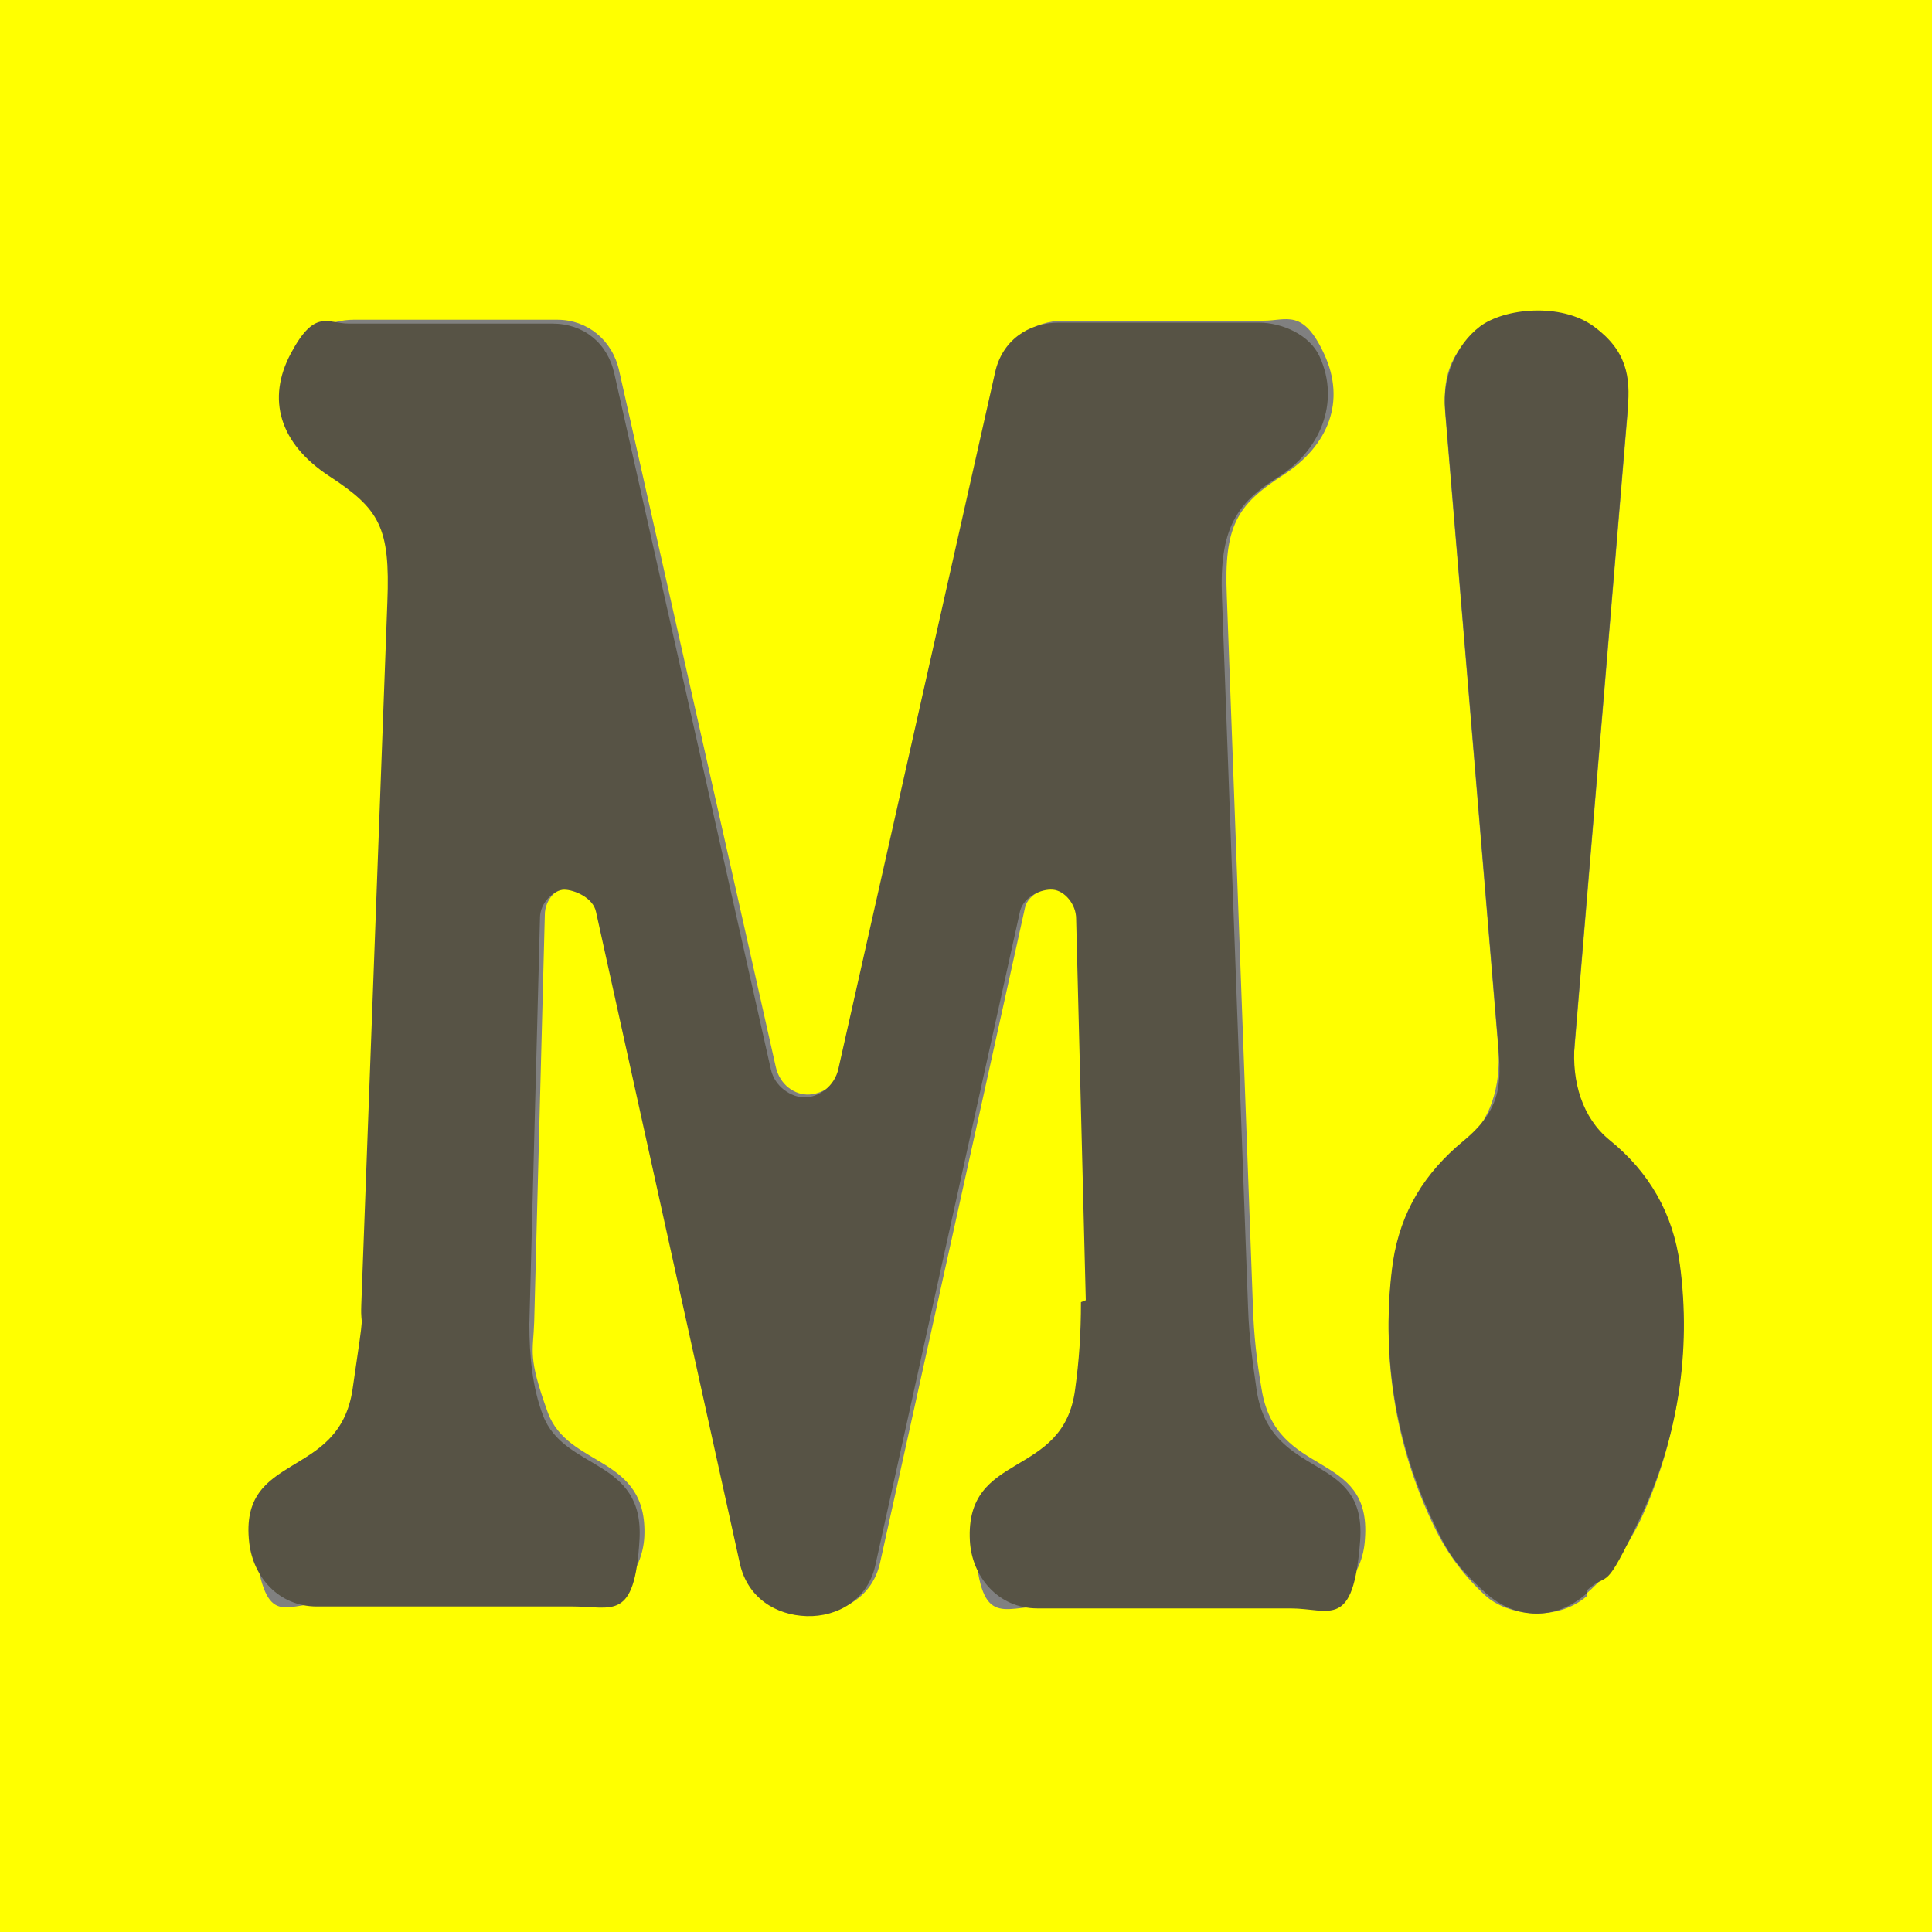 <?xml version="1.0" encoding="UTF-8"?>
<svg id="Layer_1" xmlns="http://www.w3.org/2000/svg" version="1.1" viewBox="0 0 200 200">
  <rect x="0" y="0" width="200" height="200" fill="#808080" stroke="none"/>
  <!-- Generator: Adobe Illustrator 30.1.0, SVG Export Plug-In . SVG Version: 2.1.1 Build 136)  -->
  <path d="M0,199.8V0h200v200H0v-.2ZM164.3,164.9c2.4-2.1,4.1-4.7,5.5-7.5,3.8-8.2,5.2-17.2,4.1-26.2-.7-5.3-3.2-9.5-7.3-12.9s-4-6-3.6-9.9l5.5-65.8c.3-3.3-1.1-6.7-3.5-8.5s-8.4-2.6-11.8,0-3.8,5.3-3.6,8.6l5.5,65.8c.3,3.9-.8,7.6-3.6,9.9-4,3.3-6.5,7.3-7.3,12.5-1.3,9.3.2,18.8,4.3,27.2,1.3,2.7,3.1,5.1,5.3,7.1s7.3,2.8,10.5,0ZM112.4,134.6c0,3.3-.2,6.1-.6,9-1.3,9.5-11.4,6.3-10.9,15.7s2.8,7,7,7h26.2c4.2,0,7-3.1,7.2-7,.7-9.3-9.2-6.1-10.7-15.5-.5-2.9-.8-5.5-.9-8.6l-2.7-73.5c-.3-7.2,1-9.4,5.8-12.5s6.5-7.7,4.3-12.5-3.9-3.5-6.3-3.5h-20.7c-3.1,0-5.8,1.9-6.6,5.1l-16.2,72c-.4,1.8-2,2.9-3.5,3s-3.1-1-3.5-2.9l-16.2-72c-.7-3.2-3.3-5.3-6.4-5.3h-21.1c-2.3,0-5,1.2-6,3.2-2.4,4.7-.2,9.9,4,12.7s6.2,5.3,6,13l-2.7,72.8c-.1,3.1-.5,5.8-.9,8.7-1.5,9.5-11.8,6.5-10.7,15.9s3,6.6,7,6.6h26.5c4.1,0,6.7-3.3,6.9-6.9.4-8.5-7.9-7.1-10-12.9s-1.5-6.2-1.4-9.4l1.1-42.1c0-1.6,1.3-2.9,2.5-2.9s2.9.8,3.3,2.3l14.9,67.5c.8,3.5,3.6,5.4,6.9,5.4s6.3-1.7,7.1-5.2l15-67.8c.3-1.5,2.4-2.3,3.4-2.2s2.3,1.5,2.4,3l1,39.5Z" fill="#ff0"/>
  <path d="M112.4,134.6l-1-39.5c0-1.5-1.2-2.9-2.4-3s-3,.7-3.4,2.2l-15,67.8c-.8,3.5-3.9,5.3-7.1,5.2s-6.1-1.9-6.9-5.4l-14.9-67.5c-.3-1.5-2.3-2.3-3.3-2.3s-2.5,1.3-2.5,2.9l-1.1,42.1c0,3.2.3,6.5,1.4,9.4,2.2,5.8,10.5,4.4,10,12.9s-2.8,6.9-6.9,6.9h-26.5c-4,0-6.6-3.1-7-6.6-1.1-9.5,9.3-6.4,10.7-15.9s.8-5.7.9-8.7l2.7-72.8c.3-7.7-.8-9.6-6-13s-6.5-8-4-12.7,3.8-3.1,6-3.1h21.1c3.2,0,5.7,2,6.4,5.2l16.2,72c.4,1.8,2.1,2.9,3.5,2.9s3.1-1.1,3.5-3l16.2-72c.7-3.3,3.4-5.2,6.6-5.2h20.7c2.5,0,5.3,1.3,6.3,3.5,2.2,4.8,0,9.8-4.3,12.5s-6.1,5.3-5.8,12.5l2.7,73.5c.1,3.1.5,5.8.9,8.6,1.5,9.4,11.4,6.2,10.7,15.5s-3.1,7-7.2,7h-26.2c-4.1,0-6.8-3.3-7-7-.5-9.4,9.7-6.3,10.9-15.7.4-2.9.6-5.7.6-9Z" fill="#575345"/>
  <path d="M164.3,164.9c-3.2,2.9-7.4,2.8-10.5,0s-4-4.3-5.3-7.1c-4.1-8.4-5.6-17.9-4.3-27.2.8-5.2,3.3-9.2,7.3-12.5s3.9-6,3.6-9.9l-5.5-65.8c-.3-3.3,1.1-6.7,3.6-8.6s8.4-2.5,11.8,0,3.8,5.2,3.5,8.5l-5.5,65.8c-.3,3.9.8,7.6,3.6,9.9,4.1,3.3,6.6,7.6,7.3,12.9,1.2,9-.2,18-4.1,26.2s-3.1,5.4-5.5,7.5Z" fill="#575345"/>
</svg>